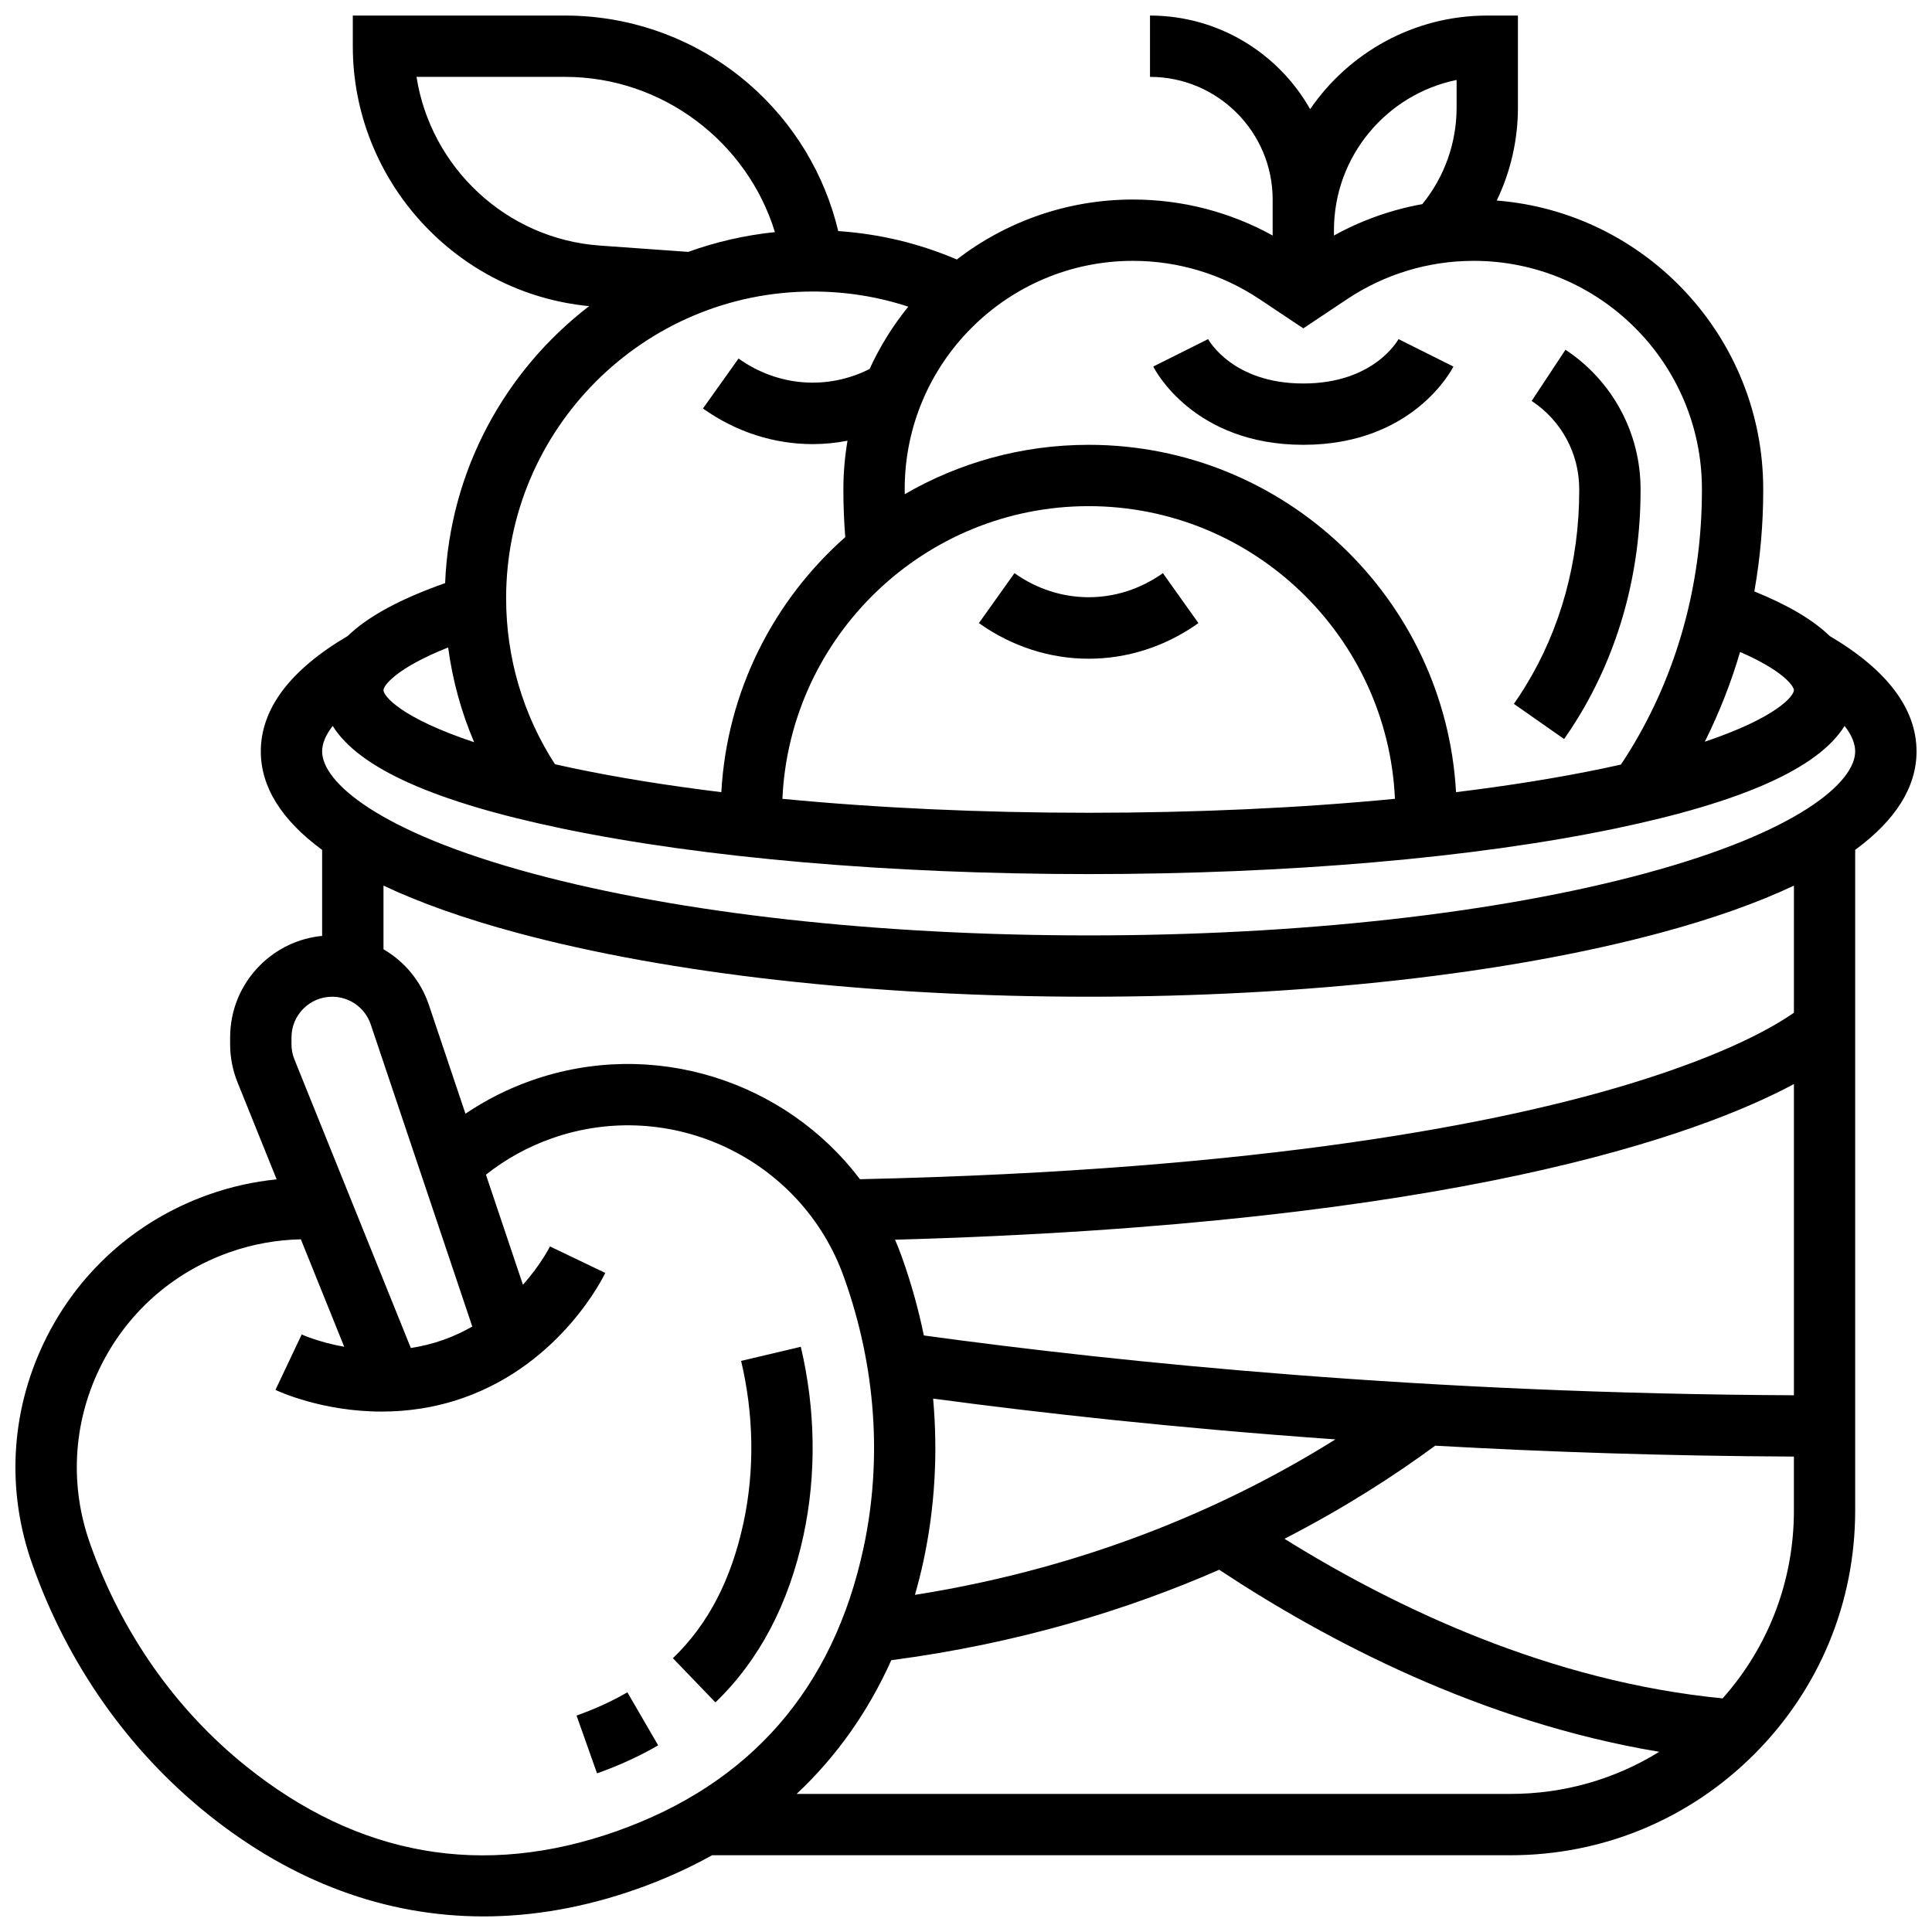 <?xml version="1.0" encoding="UTF-8"?>
<!-- Uploaded to: SVG Repo, www.svgrepo.com, Generator: SVG Repo Mixer Tools -->
<svg width="800px" height="800px" version="1.1" viewBox="144 144 512 512" xmlns="http://www.w3.org/2000/svg">
 <defs>
  <clipPath id="a">
   <path d="m148.09 148.09h503.81v503.81h-503.81z"/>
  </clipPath>
 </defs>
 <path d="m296.79 598.64 5.43 15.316c5.824-2.066 11.273-4.562 16.199-7.422l-8.16-14.055c-4.055 2.356-8.586 4.43-13.469 6.16z"/>
 <path d="m356.22 500.91-15.816 3.742c3.371 14.242 3.598 29.031 0.656 42.766-3.266 15.246-9.391 27.031-18.734 36.027l11.273 11.707c11.586-11.156 19.445-26.07 23.352-44.332 3.445-16.078 3.191-33.336-0.73-49.91z"/>
 <path d="m562.07 334.43c10.926-17.75 16.695-38.648 16.695-60.43v-0.383c0-14.887-7.438-28.691-19.898-36.926l-8.961 13.559c7.894 5.215 12.605 13.949 12.605 23.367v0.383c0 18.773-4.941 36.727-14.285 51.914-0.98 1.594-2 3.148-3.031 4.621l13.312 9.32c1.219-1.734 2.418-3.562 3.562-5.426z"/>
 <path d="m489.39 261.88c29.062 0 39.348-19.895 39.77-20.742l-14.535-7.266 0.055-0.105c-0.262 0.48-6.613 11.863-25.289 11.863s-25.027-11.383-25.289-11.867l0.055 0.105-14.535 7.266c0.422 0.852 10.707 20.746 39.77 20.746z"/>
 <g clip-path="url(#a)">
  <path d="m651.9 343.14c0-11.301-7.746-21.582-22.992-30.578-4.438-4.301-11.082-8.227-19.992-11.824 1.551-8.742 2.356-17.684 2.356-26.742v-0.383c0-40.254-31.16-73.34-70.621-76.469 3.664-7.613 5.617-16.008 5.617-24.641v-24.379h-8.125c-19.473 0-36.684 9.84-46.941 24.805-8.383-14.793-24.258-24.805-42.441-24.805v16.25c17.922 0 32.504 14.582 32.504 32.504v9.531c-11.32-6.246-23.996-9.531-37.023-9.531-17.551 0-33.734 5.938-46.676 15.887-10.008-4.273-20.535-6.789-31.426-7.527-3.594-15.066-11.82-28.703-23.609-38.93-13.527-11.723-30.832-18.184-48.734-18.184h-56.301v8.125c0 35.582 27.383 65.508 62.633 68.879-22.258 17.082-36.961 43.531-38.168 73.406-11.871 4.176-20.445 8.816-25.809 14.004-15.27 9-23.035 19.289-23.035 30.602 0 9.438 5.523 18.203 16.25 26.094v22.789c-6.219 0.602-11.984 3.316-16.461 7.789-5.106 5.106-7.918 11.895-7.918 19.117v1.797c0 3.481 0.66 6.883 1.961 10.113l10.367 25.703c-6.098 0.613-12.102 1.945-17.949 4.012-19.406 6.859-34.957 20.848-43.793 39.395-8.809 18.488-9.883 39.293-3.019 58.586l0.125 0.355c9.32 26.207 25.336 48.965 46.312 65.824 22.445 18.035 47.23 27.156 73.133 27.156 13.332 0 26.957-2.418 40.715-7.281 7.066-2.5 13.691-5.488 19.875-8.93h211.57c24.402 0 47.344-9.5 64.598-26.758 17.254-17.254 26.758-40.195 26.758-64.598v-175.08c10.738-7.883 16.262-16.648 16.262-26.086zm-32.5-16.25c0 1.582-4.629 7.289-23.609 13.672 3.805-7.613 6.93-15.57 9.352-23.785 11.609 5.047 14.258 9.141 14.258 10.113zm-89.383-161.7v7.312c0 9.383-3.215 18.367-9.086 25.594-8.195 1.473-16.086 4.273-23.418 8.316v-1.41c0-19.617 13.98-36.035 32.504-39.812zm-85.777 47.938c11.98 0 23.582 3.512 33.551 10.156l11.598 7.734 11.598-7.734c9.973-6.641 21.57-10.156 33.555-10.156 33.352 0 60.484 27.133 60.484 60.484v0.383c0 24.793-6.606 48.637-19.109 68.949-0.766 1.246-1.559 2.469-2.359 3.676-1.559 0.348-3.148 0.695-4.809 1.043-11.789 2.457-24.855 4.551-38.887 6.266-2.844-51.238-45.422-92.047-97.352-92.047-17.742 0-34.395 4.766-48.742 13.082-0.004-0.324-0.012-0.648-0.012-0.973v-0.383c0-33.348 27.133-60.48 60.484-60.48zm-11.73 65.008c43.566 0 79.223 34.461 81.164 77.559-25.078 2.422-52.633 3.699-81.164 3.699-28.527 0-56.082-1.277-81.164-3.699 1.945-43.098 37.602-77.559 81.164-77.559zm-129.57-69.059c-24.832-1.773-44.82-20.758-48.559-44.703h39.422c25.699 0 48.188 17.164 55.562 41.141-7.981 0.82-15.676 2.606-22.969 5.238zm56.441 12.18c8.73 0 17.211 1.352 25.324 4.016-4.082 5.019-7.535 10.566-10.258 16.516-11.199 5.641-24.297 4.652-34.73-2.773l-9.426 13.238c8.816 6.277 18.926 9.441 29.07 9.441 3.086 0 6.176-0.309 9.234-0.898-0.703 4.172-1.09 8.449-1.09 12.816v0.383c0 4.109 0.168 8.246 0.496 12.348-18.945 16.75-31.352 40.734-32.844 67.586-14.031-1.715-27.098-3.809-38.887-6.266-1.805-0.375-3.523-0.754-5.203-1.133-8.477-13.117-12.941-28.27-12.941-44.016 0-44.809 36.449-81.258 81.254-81.258zm-96.621 94.324c1.16 8.68 3.477 17.109 6.891 25.117-19.332-6.438-24.027-12.219-24.027-13.809 0-1.113 3.176-5.754 17.137-11.309zm-41.512 103.35c0-2.879 1.121-5.586 3.156-7.625 2.035-2.039 4.746-3.16 7.625-3.16 4.637 0 8.746 2.953 10.223 7.348l26.906 80.047c-2.344 1.344-4.894 2.555-7.664 3.539-2.926 1.035-5.816 1.727-8.625 2.152l-30.844-76.473c-0.52-1.289-0.781-2.644-0.781-4.035v-1.793zm86.188 210.34c-35.402 12.512-68.457 6.719-98.254-17.227-18.629-14.969-32.871-35.23-41.184-58.602l-0.125-0.355c-5.406-15.195-4.559-31.582 2.379-46.145 6.965-14.621 19.23-25.652 34.539-31.062 6.133-2.168 12.484-3.309 18.941-3.449l11.488 28.48c-6.762-1.211-11.18-3.223-11.266-3.262l-6.961 14.688c0.684 0.324 12.316 5.746 28.156 5.746 6.68 0 14.109-0.965 21.777-3.684 25.852-9.164 37.02-32.086 37.48-33.059l-14.656-7.023c-0.043 0.09-2.359 4.731-7.164 10.168l-9.809-29.18c5.223-4.129 11.043-7.359 17.387-9.602 31.551-11.152 66.316 5.356 77.504 36.805l0.125 0.355c8.309 23.363 10.055 48.039 5.047 71.359-8.008 37.285-30.016 62.539-65.406 75.047zm79.035-62.613c0.84-2.945 1.602-5.949 2.262-9.027 3.019-14.062 3.844-28.547 2.551-42.988 28.508 3.824 64.602 7.836 106.61 10.809-26.516 16.602-63.645 33.645-111.43 41.207zm2.356-68.75c-1.418-6.898-3.32-13.75-5.719-20.496l-0.125-0.355c-0.547-1.539-1.156-3.039-1.789-4.523 148.44-4.109 213.13-27.797 238.21-41.246v82.473c-97.254-0.438-177.93-8.625-230.58-15.852zm-33.711 121.5c10.531-9.883 18.941-21.75 25.082-35.438 33.727-4.43 62.703-13.387 86.906-23.969 28.336 18.754 69.434 40.402 116.61 48.246-11.73 7.262-25.27 11.16-39.414 11.16zm245.4-25.32c-45.754-4.461-86.703-23.969-116.12-42.293 15.832-8.133 29.145-16.73 39.945-24.672 29.391 1.652 61.234 2.731 95.062 2.883v14.301c0.004 18.535-6.68 36.039-18.883 49.781zm18.887-181.71c-4.742 3.356-17.246 10.836-43.324 18.793-33.738 10.293-96.445 22.973-204.18 25.332-19.688-26.004-54.754-37.574-87.148-26.129-6.211 2.195-12.023 5.137-17.402 8.77l-9.691-28.832c-2.141-6.371-6.496-11.523-12.031-14.742v-16.871c9.707 4.586 21.527 8.773 35.391 12.504 40.566 10.926 94.371 16.941 151.5 16.941s110.93-6.016 151.5-16.938c13.863-3.731 25.684-7.918 35.391-12.504zm-39.613-36.863c-39.238 10.562-91.539 16.379-147.28 16.379s-108.04-5.816-147.28-16.379c-41.234-11.102-55.863-24.379-55.863-32.375 0-2.125 0.969-4.406 2.805-6.762 6.973 11.207 27.031 20.16 60.781 27.191 37.363 7.785 86.922 12.074 139.55 12.074 52.629 0 102.19-4.285 139.55-12.07 33.75-7.031 53.809-15.984 60.781-27.191 1.836 2.356 2.805 4.637 2.805 6.762 0 7.992-14.629 21.27-55.863 32.371z"/>
 </g>
 <path d="m461.6 309.13-9.426-13.238c-11.945 8.504-27.383 8.504-39.328 0l-9.426 13.238c8.836 6.293 18.961 9.438 29.09 9.438 10.129 0 20.254-3.148 29.09-9.438z"/>
</svg>
